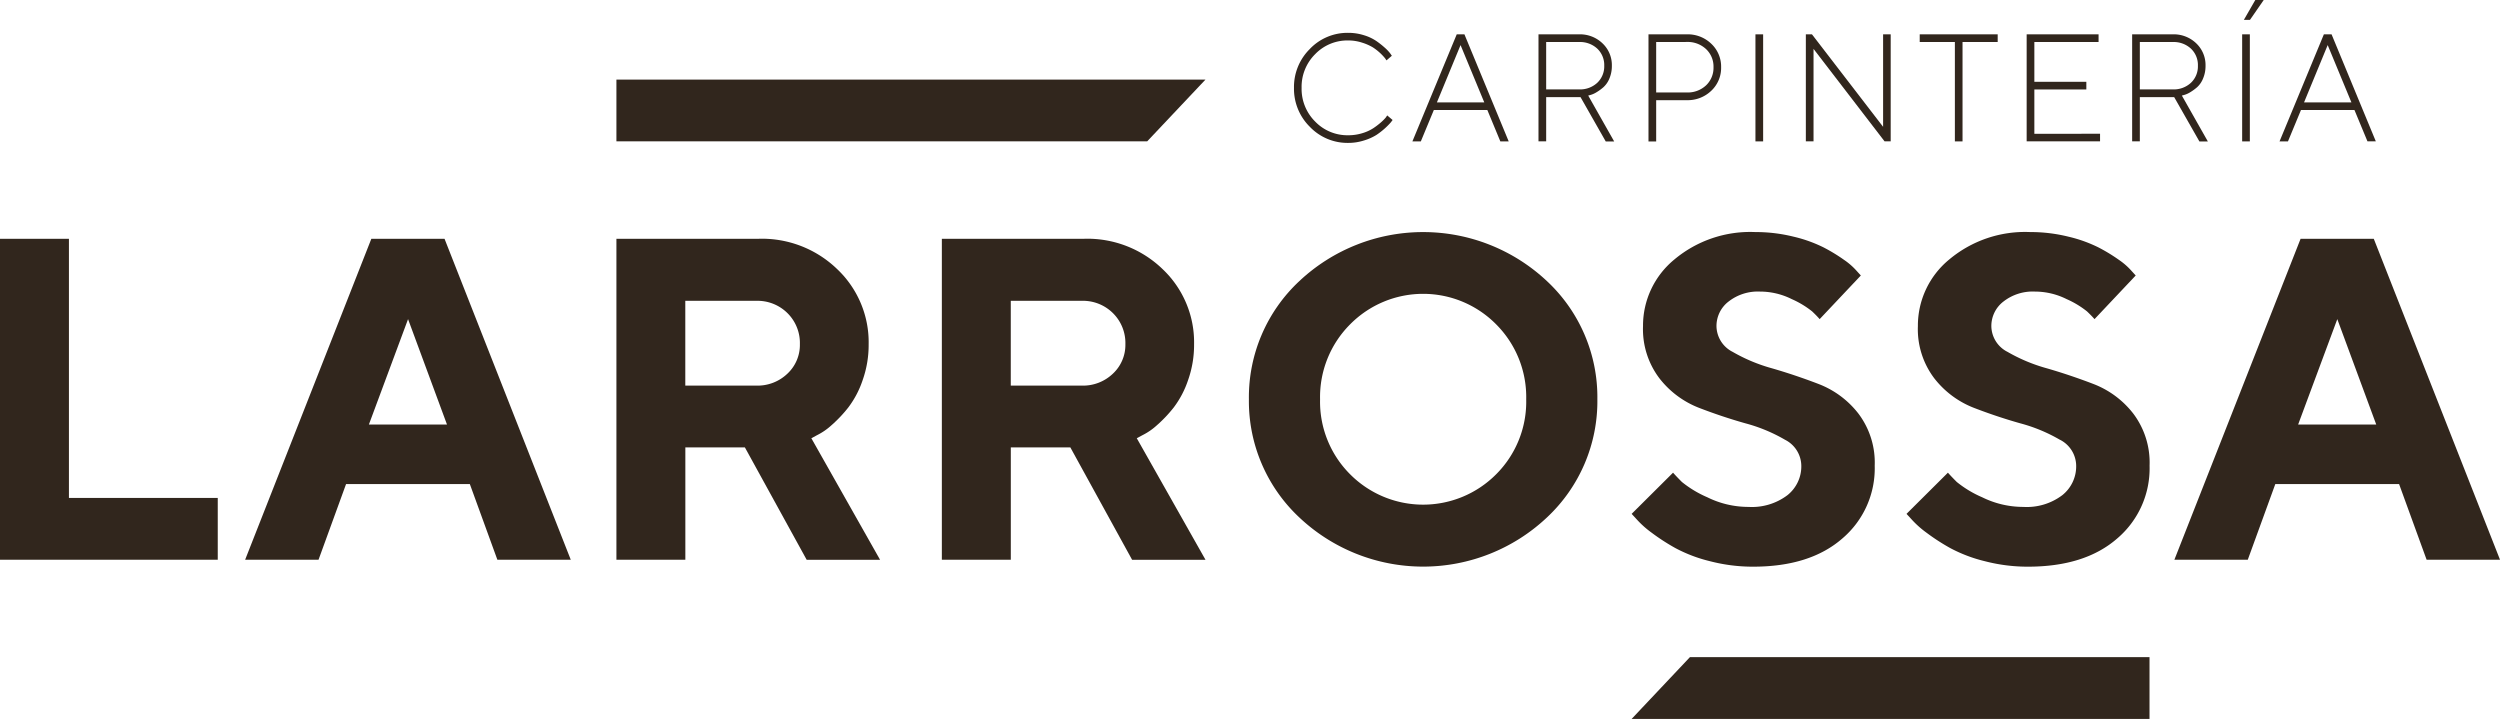 <svg xmlns="http://www.w3.org/2000/svg" xmlns:xlink="http://www.w3.org/1999/xlink" width="245.255" height="70.529" viewBox="0 0 245.255 70.529">
  <defs>
    <clipPath id="clip-path">
      <rect id="Rectángulo_241" data-name="Rectángulo 241" width="245.255" height="70.529" fill="#31261D"/>
    </clipPath>
  </defs>
  <g id="Grupo_195" data-name="Grupo 195" transform="translate(0 0)">
    <g id="Grupo_193" data-name="Grupo 193" transform="translate(0 0)" clip-path="url(#clip-path)">
      <path id="Trazado_572" data-name="Trazado 572" d="M111.6,4.368a5.1,5.1,0,0,1,3.764-1.575,5.034,5.034,0,0,1,1.53.231,4.477,4.477,0,0,1,1.212.563,8.352,8.352,0,0,1,.842.663,4.1,4.1,0,0,1,.524.549l.168.242-.527.455c-.03-.05-.077-.121-.143-.213a5.213,5.213,0,0,0-1.194-1.066,4.914,4.914,0,0,0-1.058-.464,4.332,4.332,0,0,0-1.354-.213,4.393,4.393,0,0,0-3.247,1.344,4.517,4.517,0,0,0-1.33,3.306,4.517,4.517,0,0,0,1.33,3.306,4.393,4.393,0,0,0,3.247,1.344,4.632,4.632,0,0,0,1.369-.2,4.168,4.168,0,0,0,1.08-.487,6.959,6.959,0,0,0,.751-.571,4.421,4.421,0,0,0,.475-.475l.147-.213.527.448c-.038.059-.1.138-.18.241a7.21,7.21,0,0,1-1.412,1.23,5.1,5.1,0,0,1-1.216.539,5.053,5.053,0,0,1-1.541.238,5.108,5.108,0,0,1-3.764-1.574,5.233,5.233,0,0,1-1.56-3.823,5.228,5.228,0,0,1,1.56-3.822" transform="translate(16.903 0.429)" fill="#31261D"/>
      <path id="Trazado_573" data-name="Trazado 573" d="M122.212,10.345l-1.275,3.076h-.827l4.349-10.5h.754l4.342,10.5h-.82l-1.274-3.076Zm2.621-6.37L122.512,9.6h4.65Z" transform="translate(18.45 0.448)" fill="#31261D"/>
      <path id="Trazado_574" data-name="Trazado 574" d="M134.807,2.92a3.183,3.183,0,0,1,2.306.885A2.931,2.931,0,0,1,138.03,6a3.147,3.147,0,0,1-.238,1.245,2.349,2.349,0,0,1-.583.857,4.68,4.68,0,0,1-.685.5,2.291,2.291,0,0,1-.574.26l-.241.066,2.548,4.5h-.828l-2.474-4.349h-3.369V13.42h-.754V2.92Zm-3.222.754V8.323h3.222a2.484,2.484,0,0,0,1.794-.652A2.21,2.21,0,0,0,137.282,6a2.214,2.214,0,0,0-.681-1.674,2.483,2.483,0,0,0-1.794-.651Z" transform="translate(20.097 0.448)" fill="#31261D"/>
      <path id="Trazado_575" data-name="Trazado 575" d="M143.935,2.92a3.329,3.329,0,0,1,2.417.93,3.071,3.071,0,0,1,.959,2.3,3.071,3.071,0,0,1-.959,2.3,3.333,3.333,0,0,1-2.417.929H140.94v4.05h-.754V2.92Zm-2.995.754v4.95h2.995a2.63,2.63,0,0,0,1.9-.7,2.359,2.359,0,0,0,.729-1.78,2.344,2.344,0,0,0-.729-1.775,2.632,2.632,0,0,0-1.9-.7Z" transform="translate(21.534 0.448)" fill="#31261D"/>
      <rect id="Rectángulo_240" data-name="Rectángulo 240" width="0.754" height="10.501" transform="translate(172.213 3.369)" fill="#31261D"/>
      <path id="Trazado_576" data-name="Trazado 576" d="M161.892,2.92v10.5h-.6l-6.97-9.073v9.073h-.754V2.92h.6l6.979,9.073V2.92Z" transform="translate(23.589 0.448)" fill="#31261D"/>
      <path id="Trazado_577" data-name="Trazado 577" d="M170.9,2.92v.754h-3.449v9.747H166.7V3.674h-3.449V2.92Z" transform="translate(25.077 0.448)" fill="#31261D"/>
      <path id="Trazado_578" data-name="Trazado 578" d="M179.545,12.674v.746h-7.2V2.92H179.4v.754h-6.3v3.9h5.1v.753h-5.1v4.35Z" transform="translate(26.474 0.448)" fill="#31261D"/>
      <path id="Trazado_579" data-name="Trazado 579" d="M185.292,2.92A3.183,3.183,0,0,1,187.6,3.8,2.931,2.931,0,0,1,188.515,6a3.127,3.127,0,0,1-.239,1.245,2.333,2.333,0,0,1-.581.857,4.8,4.8,0,0,1-.684.5,2.332,2.332,0,0,1-.576.26l-.241.066,2.548,4.5h-.828l-2.475-4.349H182.07V13.42h-.754V2.92Zm-3.222.754V8.323h3.222a2.484,2.484,0,0,0,1.794-.652A2.21,2.21,0,0,0,187.767,6a2.214,2.214,0,0,0-.681-1.674,2.483,2.483,0,0,0-1.794-.651Z" transform="translate(27.852 0.448)" fill="#31261D"/>
      <path id="Trazado_580" data-name="Trazado 580" d="M190.671,3.369h.754v10.5h-.754ZM191.96,0h.827l-1.347,1.947h-.6Z" transform="translate(29.289 0)" fill="#31261D"/>
      <path id="Trazado_581" data-name="Trazado 581" d="M195.953,10.345l-1.275,3.076h-.827L198.2,2.92h.754l4.342,10.5h-.82L201.2,10.345Zm2.621-6.37L196.253,9.6h4.65Z" transform="translate(29.777 0.448)" fill="#31261D"/>
      <path id="Trazado_582" data-name="Trazado 582" d="M111.157,24.543a17.737,17.737,0,0,1,24.283,0,15.571,15.571,0,0,1,4.951,11.593,15.607,15.607,0,0,1-4.951,11.6,17.706,17.706,0,0,1-24.283,0,15.611,15.611,0,0,1-4.951-11.6,15.575,15.575,0,0,1,4.951-11.593m4.973,18.948a10.1,10.1,0,0,0,14.337,0,10.057,10.057,0,0,0,2.943-7.344,10.089,10.089,0,0,0-2.943-7.354,10.069,10.069,0,0,0-14.337,0,10.088,10.088,0,0,0-2.942,7.354,10.057,10.057,0,0,0,2.942,7.344" transform="translate(16.314 3.031)" fill="#31261D"/>
      <path id="Trazado_583" data-name="Trazado 583" d="M0,51.791V20.306H6.762V45.732h14.6v6.06Z" transform="translate(0 3.119)" fill="#31261D"/>
      <path id="Trazado_584" data-name="Trazado 584" d="M30.747,44.37l-2.7,7.421h-7.2L33.228,20.306h7.179L52.791,51.791h-7.2l-2.7-7.421Zm6.082-16.182L32.986,38.53h7.663Z" transform="translate(3.202 3.119)" fill="#31261D"/>
      <path id="Trazado_585" data-name="Trazado 585" d="M52.42,20.306H66.361a10.612,10.612,0,0,1,7.74,3,9.879,9.879,0,0,1,3.063,7.345,10.349,10.349,0,0,1-.593,3.535,9.372,9.372,0,0,1-1.394,2.657,12.935,12.935,0,0,1-1.636,1.734,6.176,6.176,0,0,1-1.427.989l-.571.307,6.741,11.923h-7.2L65.022,40.77h-5.84V51.791H52.42ZM69.2,27.6a4.172,4.172,0,0,0-3.063-1.208h-6.96V34.71h6.96A4.235,4.235,0,0,0,69.2,33.534a3.854,3.854,0,0,0,1.218-2.886A4.119,4.119,0,0,0,69.2,27.6" transform="translate(8.052 3.119)" fill="#31261D"/>
      <path id="Trazado_586" data-name="Trazado 586" d="M80.094,20.306H94.035a10.612,10.612,0,0,1,7.74,3,9.879,9.879,0,0,1,3.063,7.345,10.348,10.348,0,0,1-.593,3.535,9.372,9.372,0,0,1-1.394,2.657,12.935,12.935,0,0,1-1.636,1.734,6.176,6.176,0,0,1-1.427.989l-.571.307,6.741,11.923h-7.2L92.7,40.77h-5.84V51.791H80.094ZM96.879,27.6a4.172,4.172,0,0,0-3.063-1.208h-6.96V34.71h6.96a4.235,4.235,0,0,0,3.063-1.176A3.854,3.854,0,0,0,98.1,30.648,4.119,4.119,0,0,0,96.879,27.6" transform="translate(12.303 3.119)" fill="#31261D"/>
      <path id="Trazado_587" data-name="Trazado 587" d="M153.8,40.11a15.813,15.813,0,0,0-3.887-1.613q-2.293-.647-4.567-1.526a9.072,9.072,0,0,1-3.875-2.9,7.974,7.974,0,0,1-1.6-5.115,8.393,8.393,0,0,1,3.063-6.521,11.588,11.588,0,0,1,7.959-2.7,15.4,15.4,0,0,1,3.733.449,13.579,13.579,0,0,1,2.953,1.054,16.9,16.9,0,0,1,2.02,1.229,6.674,6.674,0,0,1,1.24,1.088l.4.44-4.04,4.281q-.265-.306-.736-.757a8.975,8.975,0,0,0-1.987-1.2,6.987,6.987,0,0,0-3.118-.746,4.665,4.665,0,0,0-3.107.987,3.025,3.025,0,0,0-1.174,2.394,2.868,2.868,0,0,0,1.591,2.536,16.416,16.416,0,0,0,3.865,1.614q2.272.658,4.567,1.538a9.041,9.041,0,0,1,3.9,2.9,7.978,7.978,0,0,1,1.6,5.116,9.028,9.028,0,0,1-3.174,7.135q-3.172,2.767-8.749,2.768a16.69,16.69,0,0,1-4.249-.539,14.442,14.442,0,0,1-3.381-1.284,20.407,20.407,0,0,1-2.338-1.515,9.372,9.372,0,0,1-1.449-1.294l-.505-.549,4.062-4.041c.205.235.494.538.868.913a10.614,10.614,0,0,0,2.492,1.5,9.085,9.085,0,0,0,4.04.946,5.78,5.78,0,0,0,3.809-1.142,3.609,3.609,0,0,0,1.373-2.9A2.894,2.894,0,0,0,153.8,40.11" transform="translate(21.313 3.031)" fill="#31261D"/>
      <path id="Trazado_588" data-name="Trazado 588" d="M177.175,40.11a15.814,15.814,0,0,0-3.887-1.613q-2.293-.647-4.567-1.526a9.072,9.072,0,0,1-3.875-2.9,7.974,7.974,0,0,1-1.6-5.115,8.393,8.393,0,0,1,3.063-6.521,11.588,11.588,0,0,1,7.959-2.7,15.4,15.4,0,0,1,3.733.449,13.58,13.58,0,0,1,2.953,1.054,16.9,16.9,0,0,1,2.02,1.229,6.674,6.674,0,0,1,1.24,1.088l.4.44-4.04,4.281q-.265-.306-.736-.757a8.974,8.974,0,0,0-1.987-1.2,6.987,6.987,0,0,0-3.118-.746,4.665,4.665,0,0,0-3.107.987,3.025,3.025,0,0,0-1.174,2.394,2.868,2.868,0,0,0,1.591,2.536,16.415,16.415,0,0,0,3.865,1.614q2.272.658,4.567,1.538a9.041,9.041,0,0,1,3.9,2.9,7.978,7.978,0,0,1,1.6,5.116,9.028,9.028,0,0,1-3.174,7.135q-3.172,2.767-8.749,2.768a16.69,16.69,0,0,1-4.249-.539,14.443,14.443,0,0,1-3.381-1.284,20.407,20.407,0,0,1-2.338-1.515,9.374,9.374,0,0,1-1.449-1.294l-.505-.549,4.062-4.041c.205.235.494.538.868.913a10.612,10.612,0,0,0,2.492,1.5,9.085,9.085,0,0,0,4.04.946,5.78,5.78,0,0,0,3.809-1.142,3.609,3.609,0,0,0,1.373-2.9,2.894,2.894,0,0,0-1.592-2.547" transform="translate(24.903 3.031)" fill="#31261D"/>
      <path id="Trazado_589" data-name="Trazado 589" d="M194.809,44.37l-2.7,7.421h-7.2L197.29,20.306h7.179l12.384,31.485h-7.2l-2.7-7.421Zm6.082-16.182L197.048,38.53h7.663Z" transform="translate(28.403 3.119)" fill="#31261D"/>
      <path id="Trazado_590" data-name="Trazado 590" d="M110.208,6.768H52.42v6.06h52.069Z" transform="translate(8.052 1.039)" fill="#31261D"/>
      <path id="Trazado_591" data-name="Trazado 591" d="M138.752,61.945h50.807v-6.06H144.47Z" transform="translate(21.313 8.584)" fill="#31261D"/>
    </g>
  </g>
</svg>
